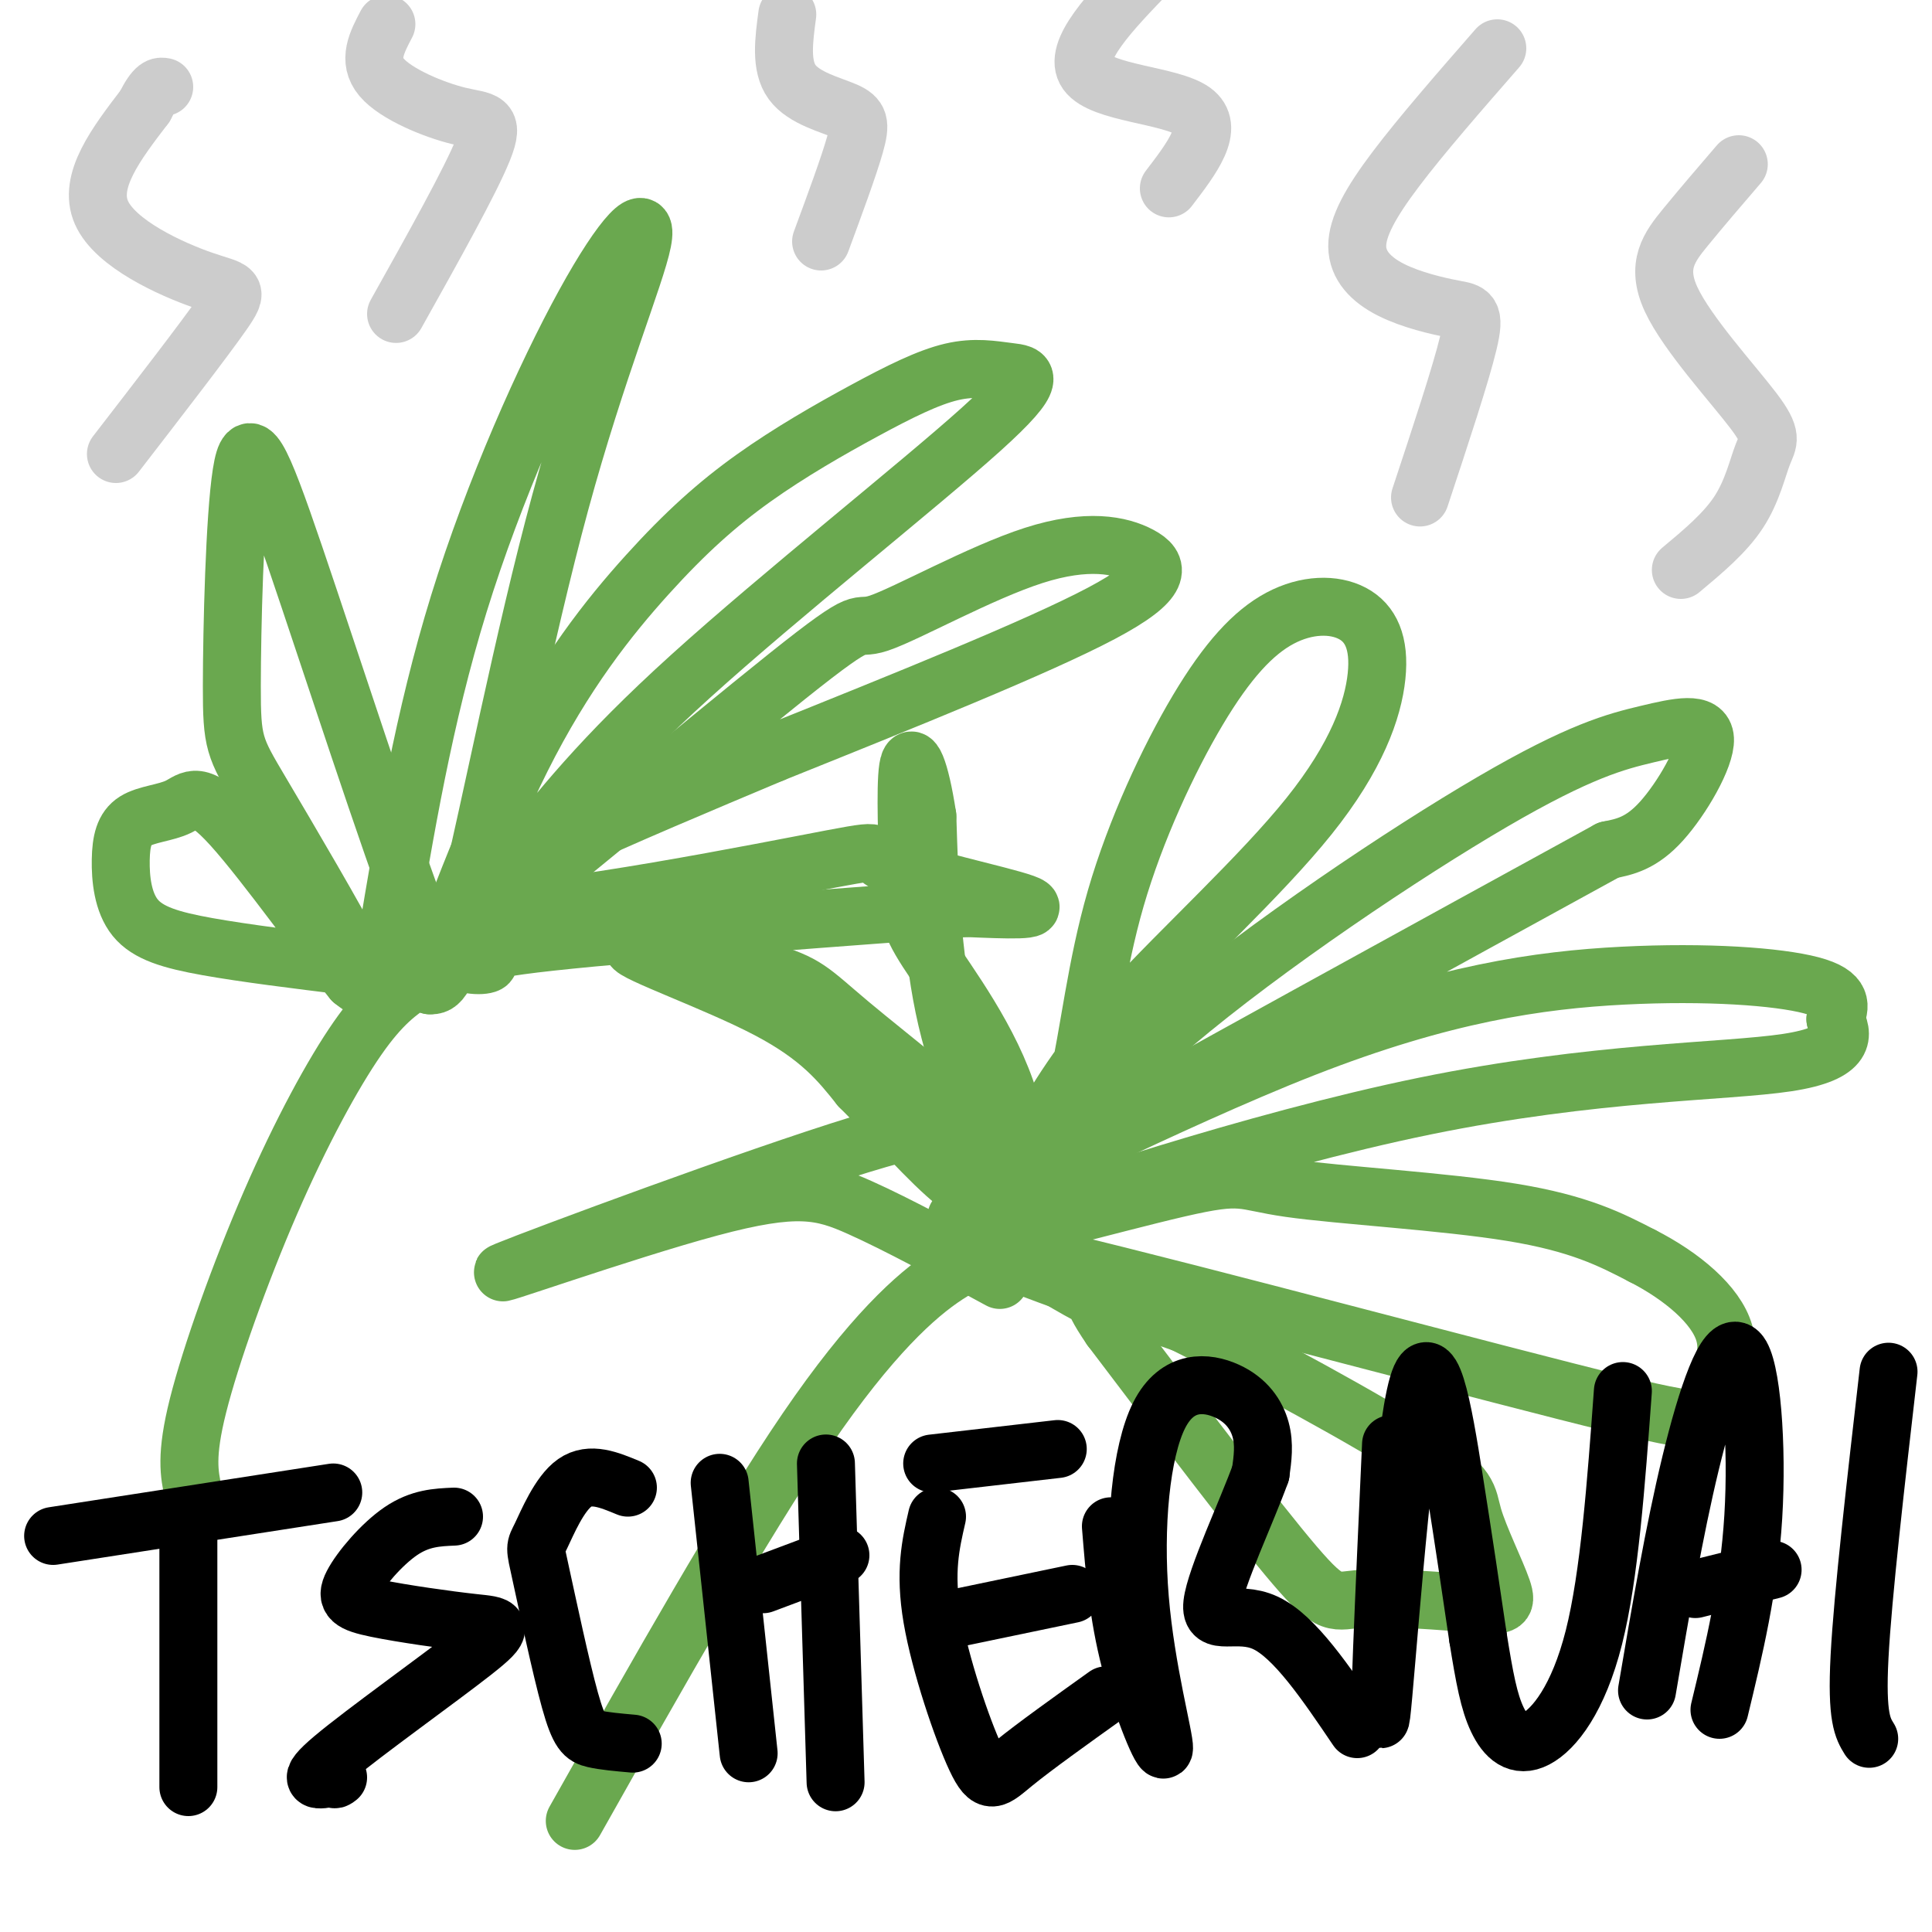 <svg viewBox='0 0 400 400' version='1.1' xmlns='http://www.w3.org/2000/svg' xmlns:xlink='http://www.w3.org/1999/xlink'><g fill='none' stroke='rgb(106,168,79)' stroke-width='12' stroke-linecap='round' stroke-linejoin='round'><path d='M80,195c3.860,-23.229 7.721,-46.459 15,-70c7.279,-23.541 17.978,-47.394 26,-62c8.022,-14.606 13.367,-19.967 12,-13c-1.367,6.967 -9.445,26.260 -17,54c-7.555,27.740 -14.587,63.926 -19,82c-4.413,18.074 -6.206,18.037 -8,18'/><path d='M89,204c1.763,-5.828 10.172,-29.398 19,-47c8.828,-17.602 18.076,-29.235 26,-38c7.924,-8.765 14.524,-14.662 22,-20c7.476,-5.338 15.829,-10.119 23,-14c7.171,-3.881 13.159,-6.863 18,-8c4.841,-1.137 8.535,-0.428 12,0c3.465,0.428 6.702,0.577 -6,12c-12.702,11.423 -41.343,34.121 -60,51c-18.657,16.879 -27.328,27.940 -36,39'/><path d='M107,179c-12.508,13.163 -25.777,26.569 -13,17c12.777,-9.569 51.601,-42.114 69,-56c17.399,-13.886 13.372,-9.113 19,-11c5.628,-1.887 20.911,-10.434 32,-14c11.089,-3.566 17.986,-2.152 22,0c4.014,2.152 5.147,5.044 -8,12c-13.147,6.956 -40.573,17.978 -68,29'/><path d='M160,156c-29.101,12.247 -67.853,28.365 -64,32c3.853,3.635 50.311,-5.211 70,-9c19.689,-3.789 12.609,-2.520 18,0c5.391,2.520 23.255,6.291 28,8c4.745,1.709 -3.627,1.354 -12,1'/><path d='M200,188c-20.616,1.523 -66.155,4.831 -86,7c-19.845,2.169 -13.997,3.199 -13,4c0.997,0.801 -2.858,1.372 -6,0c-3.142,-1.372 -5.571,-4.686 -8,-8'/><path d='M87,191c-6.494,-16.761 -18.731,-54.663 -26,-76c-7.269,-21.337 -9.572,-26.110 -11,-17c-1.428,9.110 -1.981,32.102 -2,44c-0.019,11.898 0.495,12.703 6,22c5.505,9.297 16.001,27.085 20,35c3.999,7.915 1.499,5.958 -1,4'/><path d='M73,203c-5.282,-6.360 -17.988,-24.260 -25,-32c-7.012,-7.740 -8.332,-5.320 -11,-4c-2.668,1.320 -6.685,1.539 -9,3c-2.315,1.461 -2.930,4.165 -3,8c-0.070,3.835 0.404,8.802 3,12c2.596,3.198 7.313,4.628 15,6c7.687,1.372 18.343,2.686 29,4'/><path d='M72,200c5.167,0.833 3.583,0.917 2,1'/><path d='M86,203c-3.476,2.369 -6.952,4.738 -12,12c-5.048,7.262 -11.667,19.417 -18,34c-6.333,14.583 -12.381,31.595 -15,42c-2.619,10.405 -1.810,14.202 -1,18'/><path d='M119,377c17.333,-30.733 34.667,-61.467 48,-81c13.333,-19.533 22.667,-27.867 29,-32c6.333,-4.133 9.667,-4.067 13,-4'/><path d='M207,265c-10.567,-5.740 -21.134,-11.479 -29,-15c-7.866,-3.521 -13.030,-4.822 -31,0c-17.970,4.822 -48.744,15.767 -42,13c6.744,-2.767 51.008,-19.245 73,-26c21.992,-6.755 21.712,-3.787 24,0c2.288,3.787 7.144,8.394 12,13'/><path d='M209,247c2.390,-1.132 4.780,-2.263 -2,-9c-6.780,-6.737 -22.731,-19.079 -31,-26c-8.269,-6.921 -8.856,-8.422 -18,-11c-9.144,-2.578 -26.847,-6.232 -27,-5c-0.153,1.232 17.242,7.352 28,13c10.758,5.648 14.879,10.824 19,16'/><path d='M178,225c6.837,6.750 14.431,15.624 20,20c5.569,4.376 9.115,4.255 8,-2c-1.115,-6.255 -6.890,-18.644 -10,-32c-3.110,-13.356 -3.555,-27.678 -4,-42'/><path d='M192,169c-1.531,-10.013 -3.360,-14.045 -4,-10c-0.640,4.045 -0.091,16.167 0,23c0.091,6.833 -0.274,8.378 4,15c4.274,6.622 13.189,18.321 17,31c3.811,12.679 2.517,26.337 4,26c1.483,-0.337 5.741,-14.668 10,-29'/><path d='M223,225c2.546,-11.249 3.910,-24.870 8,-39c4.090,-14.130 10.904,-28.769 17,-39c6.096,-10.231 11.474,-16.055 17,-19c5.526,-2.945 11.202,-3.010 15,-1c3.798,2.010 5.719,6.095 5,13c-0.719,6.905 -4.078,16.628 -14,29c-9.922,12.372 -26.406,27.392 -37,39c-10.594,11.608 -15.297,19.804 -20,28'/><path d='M214,236c-4.766,7.682 -6.680,12.887 -3,9c3.680,-3.887 12.953,-16.868 32,-33c19.047,-16.132 47.866,-35.417 66,-46c18.134,-10.583 25.582,-12.466 32,-14c6.418,-1.534 11.805,-2.721 12,1c0.195,3.721 -4.801,12.349 -9,17c-4.199,4.651 -7.599,5.326 -11,6'/><path d='M333,176c-29.708,16.286 -98.477,54.002 -114,63c-15.523,8.998 22.200,-10.722 51,-22c28.800,-11.278 48.677,-14.113 66,-15c17.323,-0.887 32.092,0.175 39,2c6.908,1.825 5.954,4.412 5,7'/><path d='M380,211c1.524,3.016 2.833,7.055 -10,9c-12.833,1.945 -39.807,1.797 -75,9c-35.193,7.203 -78.604,21.756 -86,25c-7.396,3.244 21.224,-4.821 35,-8c13.776,-3.179 12.709,-1.471 23,0c10.291,1.471 31.940,2.706 46,5c14.060,2.294 20.530,5.647 27,9'/><path d='M340,260c8.239,4.194 15.338,10.179 17,16c1.662,5.821 -2.111,11.478 -3,15c-0.889,3.522 1.107,4.910 -30,-3c-31.107,-7.910 -95.316,-25.117 -114,-29c-18.684,-3.883 8.158,5.559 35,15'/><path d='M245,274c15.944,7.876 38.305,20.065 49,27c10.695,6.935 9.726,8.615 11,13c1.274,4.385 4.792,11.476 6,15c1.208,3.524 0.107,3.481 -6,3c-6.107,-0.481 -17.221,-1.399 -23,-1c-5.779,0.399 -6.223,2.114 -14,-7c-7.777,-9.114 -22.889,-29.057 -38,-49'/><path d='M230,275c-5.822,-8.467 -1.378,-5.133 -5,-7c-3.622,-1.867 -15.311,-8.933 -27,-16'/></g>
<g fill='none' stroke='rgb(204,204,204)' stroke-width='12' stroke-linecap='round' stroke-linejoin='round'><path d='M24,94c9.071,-11.750 18.143,-23.500 22,-29c3.857,-5.500 2.500,-4.750 -4,-7c-6.500,-2.250 -18.143,-7.500 -21,-14c-2.857,-6.500 3.071,-14.250 9,-22'/><path d='M30,22c2.167,-4.333 3.083,-4.167 4,-4'/><path d='M82,65c7.690,-13.750 15.381,-27.500 18,-34c2.619,-6.500 0.167,-5.750 -5,-7c-5.167,-1.250 -13.048,-4.500 -16,-8c-2.952,-3.500 -0.976,-7.250 1,-11'/><path d='M170,50c2.863,-7.756 5.726,-15.512 7,-20c1.274,-4.488 0.958,-5.708 -2,-7c-2.958,-1.292 -8.560,-2.655 -11,-6c-2.440,-3.345 -1.720,-8.673 -1,-14'/><path d='M242,39c4.844,-6.333 9.689,-12.667 5,-16c-4.689,-3.333 -18.911,-3.667 -22,-8c-3.089,-4.333 4.956,-12.667 13,-21'/><path d='M294,103c4.237,-12.804 8.474,-25.608 10,-32c1.526,-6.392 0.343,-6.373 -3,-7c-3.343,-0.627 -8.844,-1.900 -13,-4c-4.156,-2.100 -6.965,-5.027 -7,-9c-0.035,-3.973 2.704,-8.992 8,-16c5.296,-7.008 13.148,-16.004 21,-25'/><path d='M348,118c4.585,-3.826 9.169,-7.651 12,-12c2.831,-4.349 3.908,-9.221 5,-12c1.092,-2.779 2.200,-3.467 -2,-9c-4.200,-5.533 -13.708,-15.913 -17,-23c-3.292,-7.087 -0.369,-10.882 3,-15c3.369,-4.118 7.185,-8.559 11,-13'/></g>
<g fill='none' stroke='rgb(0,0,0)' stroke-width='12' stroke-linecap='round' stroke-linejoin='round'><path d='M39,318c0.000,0.000 0.000,52.000 0,52'/><path d='M11,318c0.000,0.000 58.000,-9.000 58,-9'/><path d='M94,314c-3.511,0.150 -7.022,0.301 -11,3c-3.978,2.699 -8.423,7.947 -10,11c-1.577,3.053 -0.284,3.912 5,5c5.284,1.088 14.561,2.405 20,3c5.439,0.595 7.041,0.468 0,6c-7.041,5.532 -22.726,16.723 -29,22c-6.274,5.277 -3.137,4.638 0,4'/><path d='M69,368c0.167,0.667 0.583,0.333 1,0'/><path d='M130,308c-3.898,-1.620 -7.796,-3.240 -11,-1c-3.204,2.240 -5.715,8.341 -7,11c-1.285,2.659 -1.344,1.878 0,8c1.344,6.122 4.093,19.148 6,26c1.907,6.852 2.974,7.529 5,8c2.026,0.471 5.013,0.735 8,1'/><path d='M149,307c0.000,0.000 6.000,56.000 6,56'/><path d='M171,303c0.000,0.000 2.000,66.000 2,66'/><path d='M158,328c0.000,0.000 16.000,-6.000 16,-6'/><path d='M193,303c0.000,0.000 26.000,-3.000 26,-3'/><path d='M194,314c-1.315,5.708 -2.631,11.417 -1,21c1.631,9.583 6.208,23.042 9,29c2.792,5.958 3.798,4.417 8,1c4.202,-3.417 11.601,-8.708 19,-14'/><path d='M198,335c0.000,0.000 24.000,-5.000 24,-5'/><path d='M230,316c0.740,9.150 1.480,18.299 4,28c2.520,9.701 6.820,19.953 7,18c0.180,-1.953 -3.758,-16.112 -5,-31c-1.242,-14.888 0.214,-30.506 4,-38c3.786,-7.494 9.904,-6.864 14,-5c4.096,1.864 6.170,4.961 7,8c0.830,3.039 0.415,6.019 0,9'/><path d='M261,305c-2.690,7.524 -9.417,21.833 -10,27c-0.583,5.167 4.976,1.190 11,4c6.024,2.810 12.512,12.405 19,22'/><path d='M288,299c-1.429,31.440 -2.857,62.881 -2,56c0.857,-6.881 4.000,-52.083 7,-66c3.000,-13.917 5.857,3.452 8,17c2.143,13.548 3.571,23.274 5,33'/><path d='M306,339c1.367,8.541 2.284,13.392 4,17c1.716,3.608 4.231,5.971 8,4c3.769,-1.971 8.791,-8.278 12,-21c3.209,-12.722 4.604,-31.861 6,-51'/><path d='M341,350c2.804,-16.488 5.607,-32.976 9,-47c3.393,-14.024 7.375,-25.583 10,-23c2.625,2.583 3.893,19.310 3,34c-0.893,14.690 -3.946,27.345 -7,40'/><path d='M351,329c0.000,0.000 16.000,-4.000 16,-4'/><path d='M391,284c-2.667,23.167 -5.333,46.333 -6,59c-0.667,12.667 0.667,14.833 2,17'/></g>
</svg>